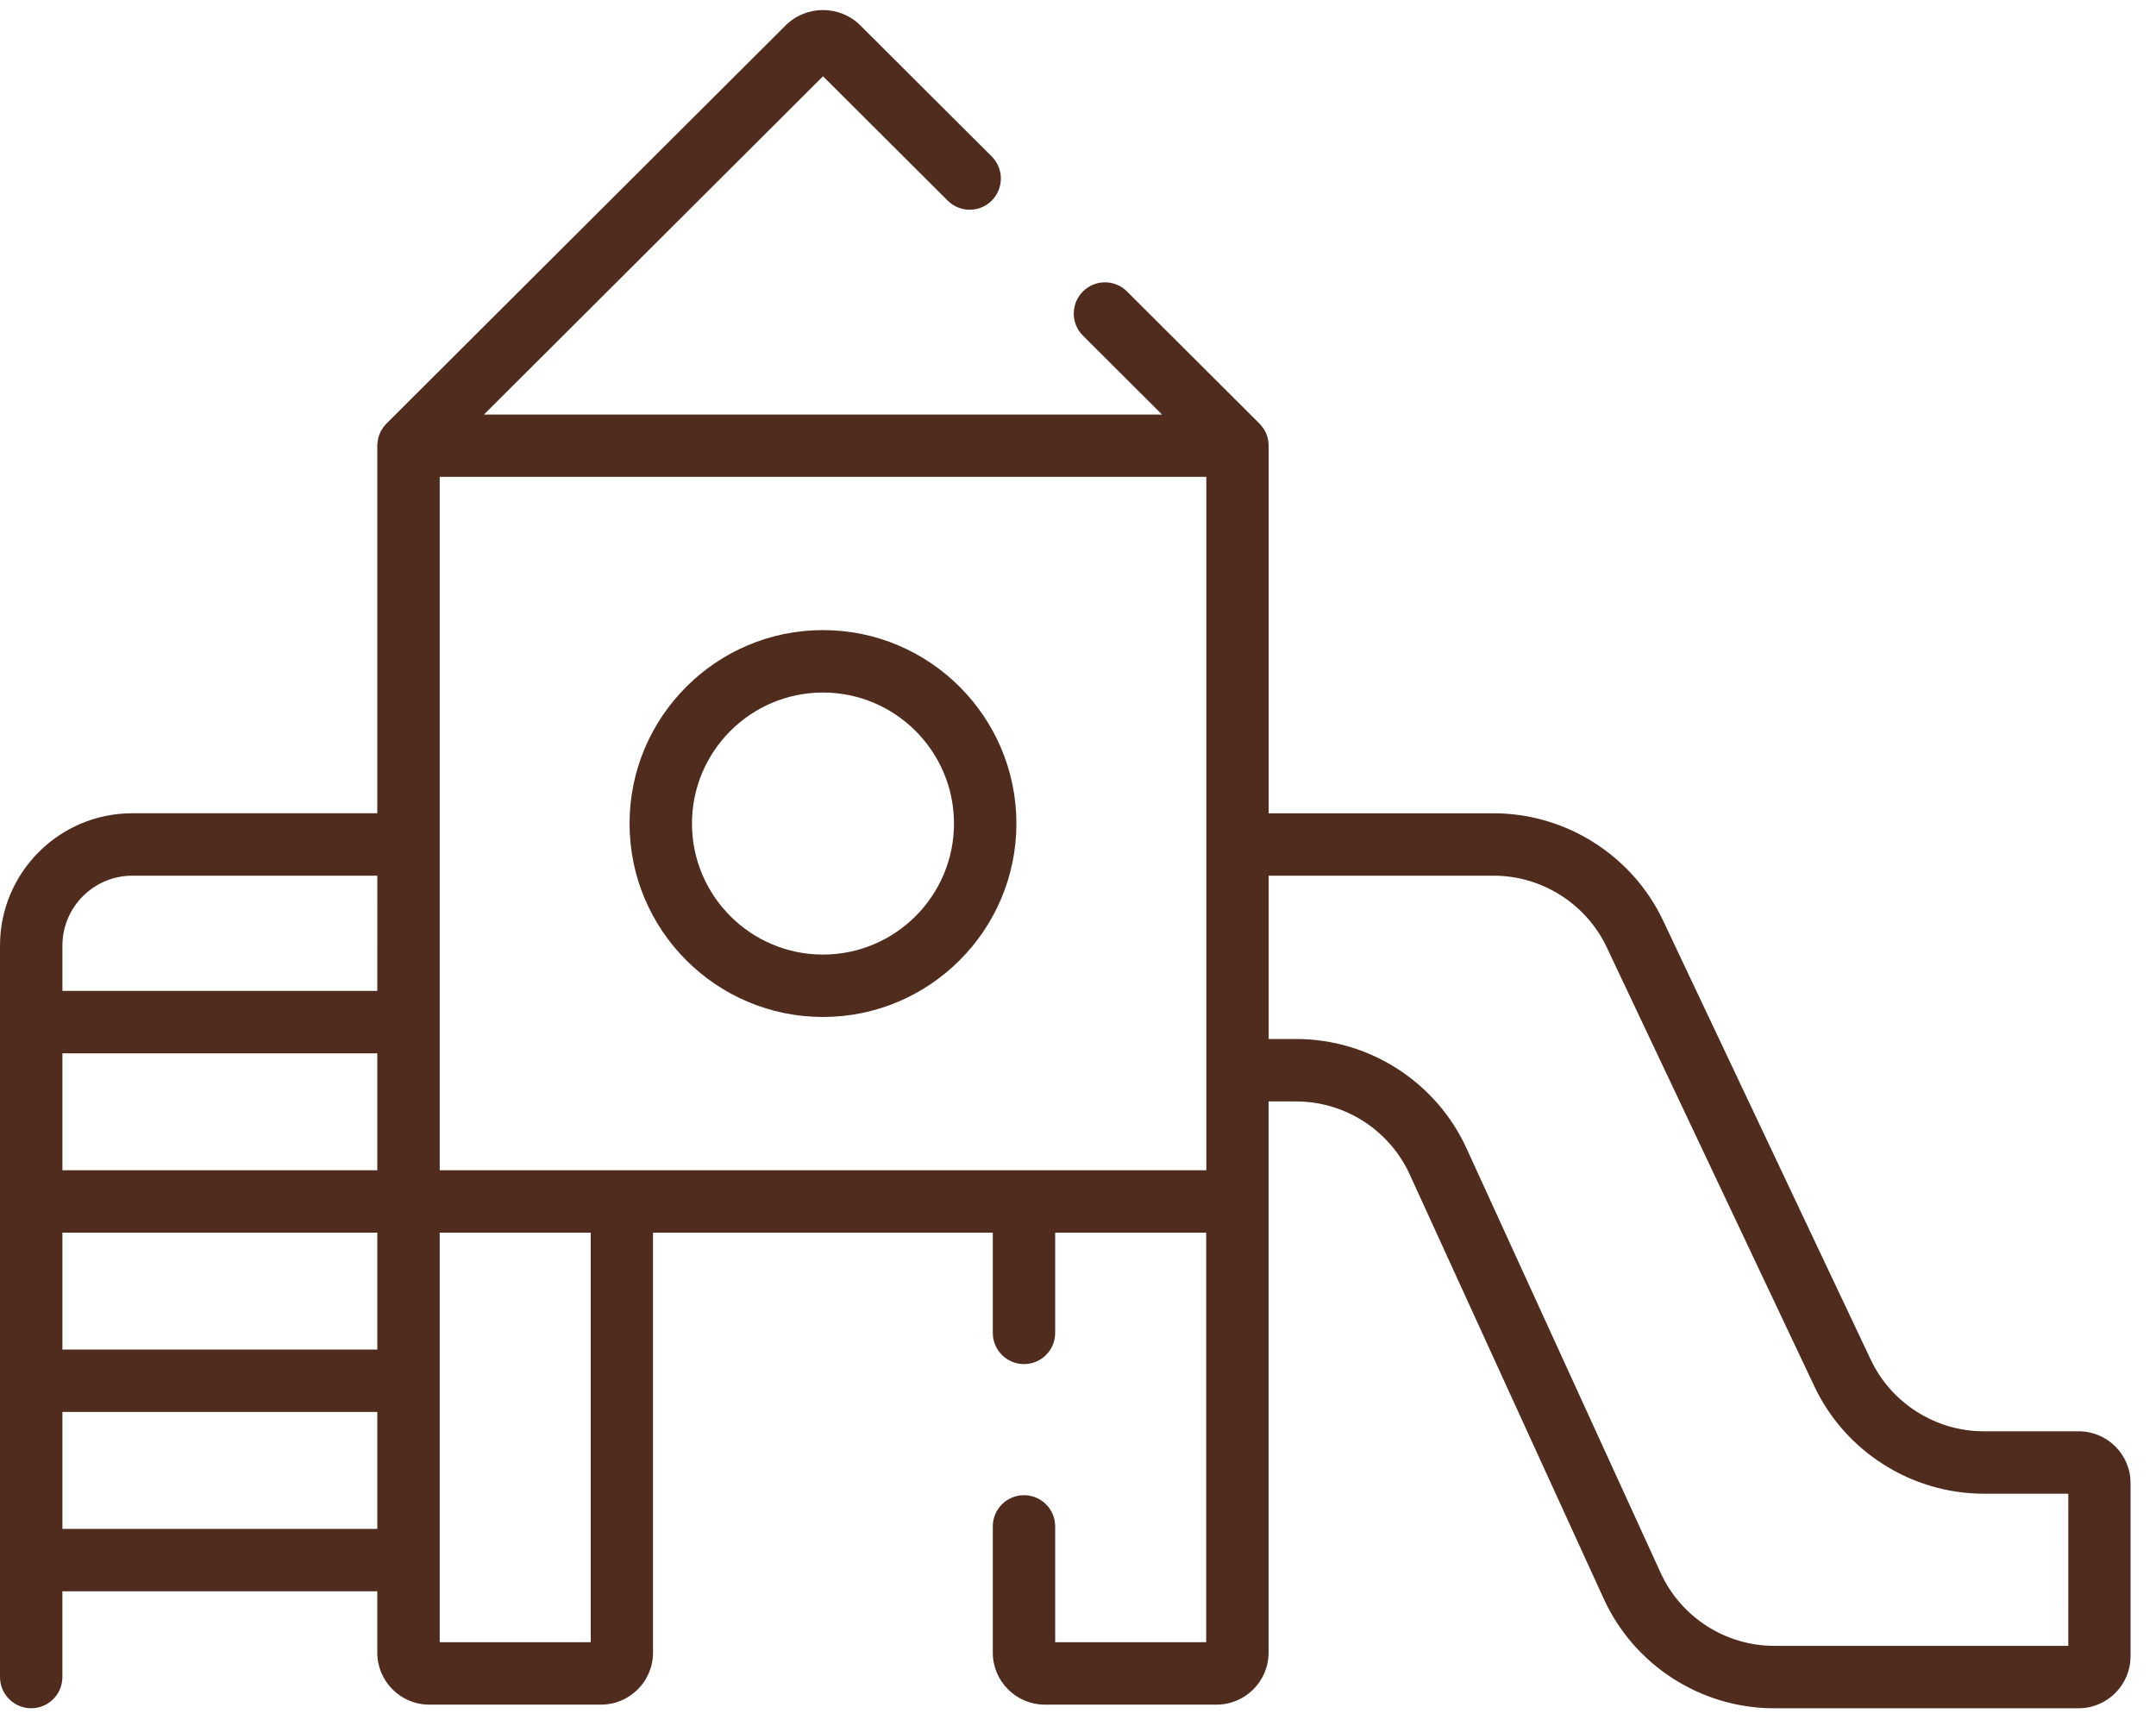 <svg width="79" height="63" viewBox="0 0 79 63" fill="none" xmlns="http://www.w3.org/2000/svg">
<path d="M30.155 37.256C34.063 37.256 37.243 34.076 37.243 30.169C37.243 26.262 34.064 23.083 30.155 23.083C26.247 23.083 23.068 26.262 23.068 30.169C23.068 34.078 26.247 37.256 30.155 37.256ZM30.155 25.37C32.801 25.37 34.956 27.523 34.956 30.17C34.956 32.817 32.803 34.97 30.155 34.97C27.508 34.97 25.355 32.817 25.355 30.17C25.355 27.523 27.508 25.37 30.155 25.37Z" fill="#4F2C1E"/>
<path d="M76.167 52.434H72.687C70.926 52.434 69.303 51.406 68.55 49.815L60.938 33.722C59.809 31.336 57.373 29.794 54.733 29.794H46.486V16.326C46.486 16.312 46.485 16.3 46.484 16.288C46.484 16.274 46.483 16.261 46.481 16.247C46.478 16.198 46.473 16.151 46.463 16.105C46.463 16.103 46.463 16.102 46.463 16.102C46.453 16.051 46.439 16.002 46.423 15.954C46.419 15.946 46.417 15.937 46.413 15.929C46.396 15.882 46.376 15.838 46.354 15.796C46.353 15.793 46.352 15.792 46.351 15.789C46.326 15.744 46.3 15.701 46.27 15.661C46.264 15.653 46.257 15.644 46.251 15.636C46.219 15.595 46.186 15.555 46.151 15.52L41.295 10.677C40.849 10.231 40.124 10.231 39.679 10.679C39.233 11.126 39.233 11.85 39.681 12.296L42.579 15.186H17.734L30.157 2.794L34.724 7.349C35.171 7.795 35.895 7.795 36.34 7.348C36.786 6.901 36.785 6.177 36.338 5.731L31.529 0.935C30.772 0.179 29.54 0.179 28.782 0.935L14.161 15.517C14.124 15.554 14.091 15.593 14.061 15.633C14.053 15.642 14.047 15.65 14.041 15.66C14.012 15.7 13.985 15.743 13.96 15.787C13.959 15.789 13.958 15.792 13.957 15.794C13.935 15.837 13.915 15.881 13.898 15.926C13.895 15.936 13.891 15.944 13.889 15.954C13.873 16.002 13.858 16.051 13.848 16.101C13.848 16.102 13.848 16.103 13.848 16.106C13.84 16.152 13.834 16.198 13.83 16.247C13.829 16.261 13.829 16.274 13.827 16.288C13.827 16.301 13.825 16.313 13.825 16.326V29.793H4.846C2.174 29.793 0 31.966 0 34.639V61.437C0 62.068 0.512 62.58 1.143 62.58C1.774 62.58 2.286 62.068 2.286 61.437V58.296H13.824V60.542C13.824 61.593 14.678 62.447 15.729 62.447H22.023C23.075 62.447 23.928 61.592 23.928 60.542V45.156H36.378V48.829C36.378 49.461 36.89 49.972 37.521 49.972C38.153 49.972 38.664 49.461 38.664 48.829V45.156H44.197V60.161H38.664V55.918C38.664 55.286 38.153 54.775 37.521 54.775C36.89 54.775 36.378 55.286 36.378 55.918V60.542C36.378 61.593 37.233 62.447 38.283 62.447H44.578C45.629 62.447 46.483 61.592 46.483 60.542V44.013V40.35H47.492C49.278 40.35 50.911 41.399 51.654 43.023L58.765 58.572C59.879 61.007 62.328 62.581 65.006 62.581H76.162C77.213 62.581 78.067 61.726 78.067 60.675V54.34C78.073 53.289 77.218 52.434 76.167 52.434ZM13.825 56.009H2.287V51.726H13.825V56.009ZM13.825 49.44H2.287V45.156H13.825V49.44ZM13.825 42.87H2.287V38.587H13.825V42.87ZM13.825 36.301H2.287V34.64C2.287 33.229 3.436 32.08 4.848 32.08H13.826L13.825 36.301ZM21.645 60.161H16.112V45.156H21.645V60.161ZM44.202 30.937V39.207V42.87H37.526H22.788H16.112V17.468H44.202V30.937ZM75.786 60.294H65.011C63.226 60.294 61.592 59.245 60.85 57.621L53.738 42.072C52.625 39.637 50.175 38.063 47.497 38.063H46.487V32.08H54.735C56.495 32.08 58.118 33.108 58.872 34.699L66.484 50.791C67.612 53.179 70.048 54.72 72.688 54.72H75.787L75.786 60.294Z" fill="#4F2C1E"/>
</svg>
